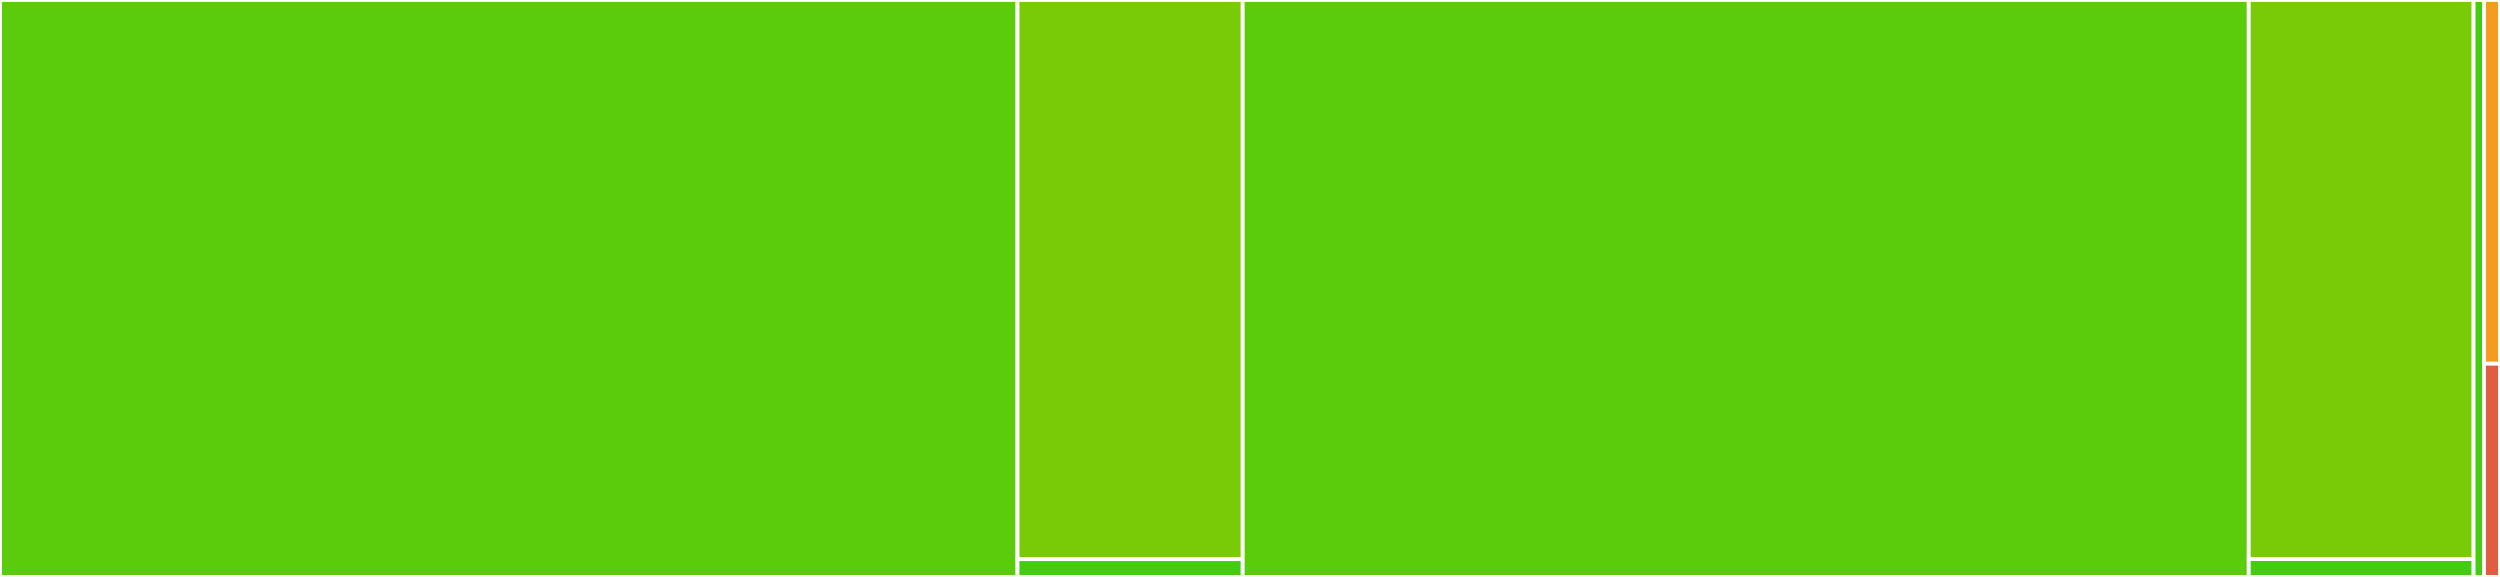 <svg baseProfile="full" width="650" height="150" viewBox="0 0 650 150" version="1.1"
xmlns="http://www.w3.org/2000/svg" xmlns:ev="http://www.w3.org/2001/xml-events"
xmlns:xlink="http://www.w3.org/1999/xlink">

<rect x="0" y="0" width="650" height="150" fill="#333333" stroke="none"/>

<style>rect.s{mask:url(#mask);}</style>
<defs>
  <pattern id="white" width="4" height="4" patternUnits="userSpaceOnUse" patternTransform="rotate(45)">
    <rect width="2" height="2" transform="translate(0,0)" fill="white"></rect>
  </pattern>
  <mask id="mask">
    <rect x="0" y="0" width="100%" height="100%" fill="url(#white)"></rect>
  </mask>
</defs>

<rect x="0" y="0" width="264.554" height="150.0" fill="#5bcc0c" stroke="white" stroke-width="1" class=" tooltipped" data-content="src/v1beta1/registration_service_client.ts"><title>src/v1beta1/registration_service_client.ts</title></rect>
<rect x="264.554" y="0" width="58.549" height="145.37" fill="#78cb06" stroke="white" stroke-width="1" class=" tooltipped" data-content="src/v1beta1/lookup_service_client.ts"><title>src/v1beta1/lookup_service_client.ts</title></rect>
<rect x="264.554" y="145.37" width="58.549" height="4.63" fill="#4c1" stroke="white" stroke-width="1" class=" tooltipped" data-content="src/v1beta1/index.ts"><title>src/v1beta1/index.ts</title></rect>
<rect x="323.103" y="0" width="261.572" height="150.0" fill="#5bcc0c" stroke="white" stroke-width="1" class=" tooltipped" data-content="src/v1/registration_service_client.ts"><title>src/v1/registration_service_client.ts</title></rect>
<rect x="584.675" y="0" width="58.458" height="145.363" fill="#78cb06" stroke="white" stroke-width="1" class=" tooltipped" data-content="src/v1/lookup_service_client.ts"><title>src/v1/lookup_service_client.ts</title></rect>
<rect x="584.675" y="145.363" width="58.458" height="4.637" fill="#4c1" stroke="white" stroke-width="1" class=" tooltipped" data-content="src/v1/index.ts"><title>src/v1/index.ts</title></rect>
<rect x="643.133" y="0" width="2.711" height="150" fill="#4c1" stroke="white" stroke-width="1" class=" tooltipped" data-content="src/index.ts"><title>src/index.ts</title></rect>
<rect x="645.844" y="0" width="4.156" height="94.565" fill="#f29d1f" stroke="white" stroke-width="1" class=" tooltipped" data-content=".mocharc.js"><title>.mocharc.js</title></rect>
<rect x="645.844" y="94.565" width="4.156" height="55.435" fill="#e05d44" stroke="white" stroke-width="1" class=" tooltipped" data-content=".prettierrc.js"><title>.prettierrc.js</title></rect>
</svg>